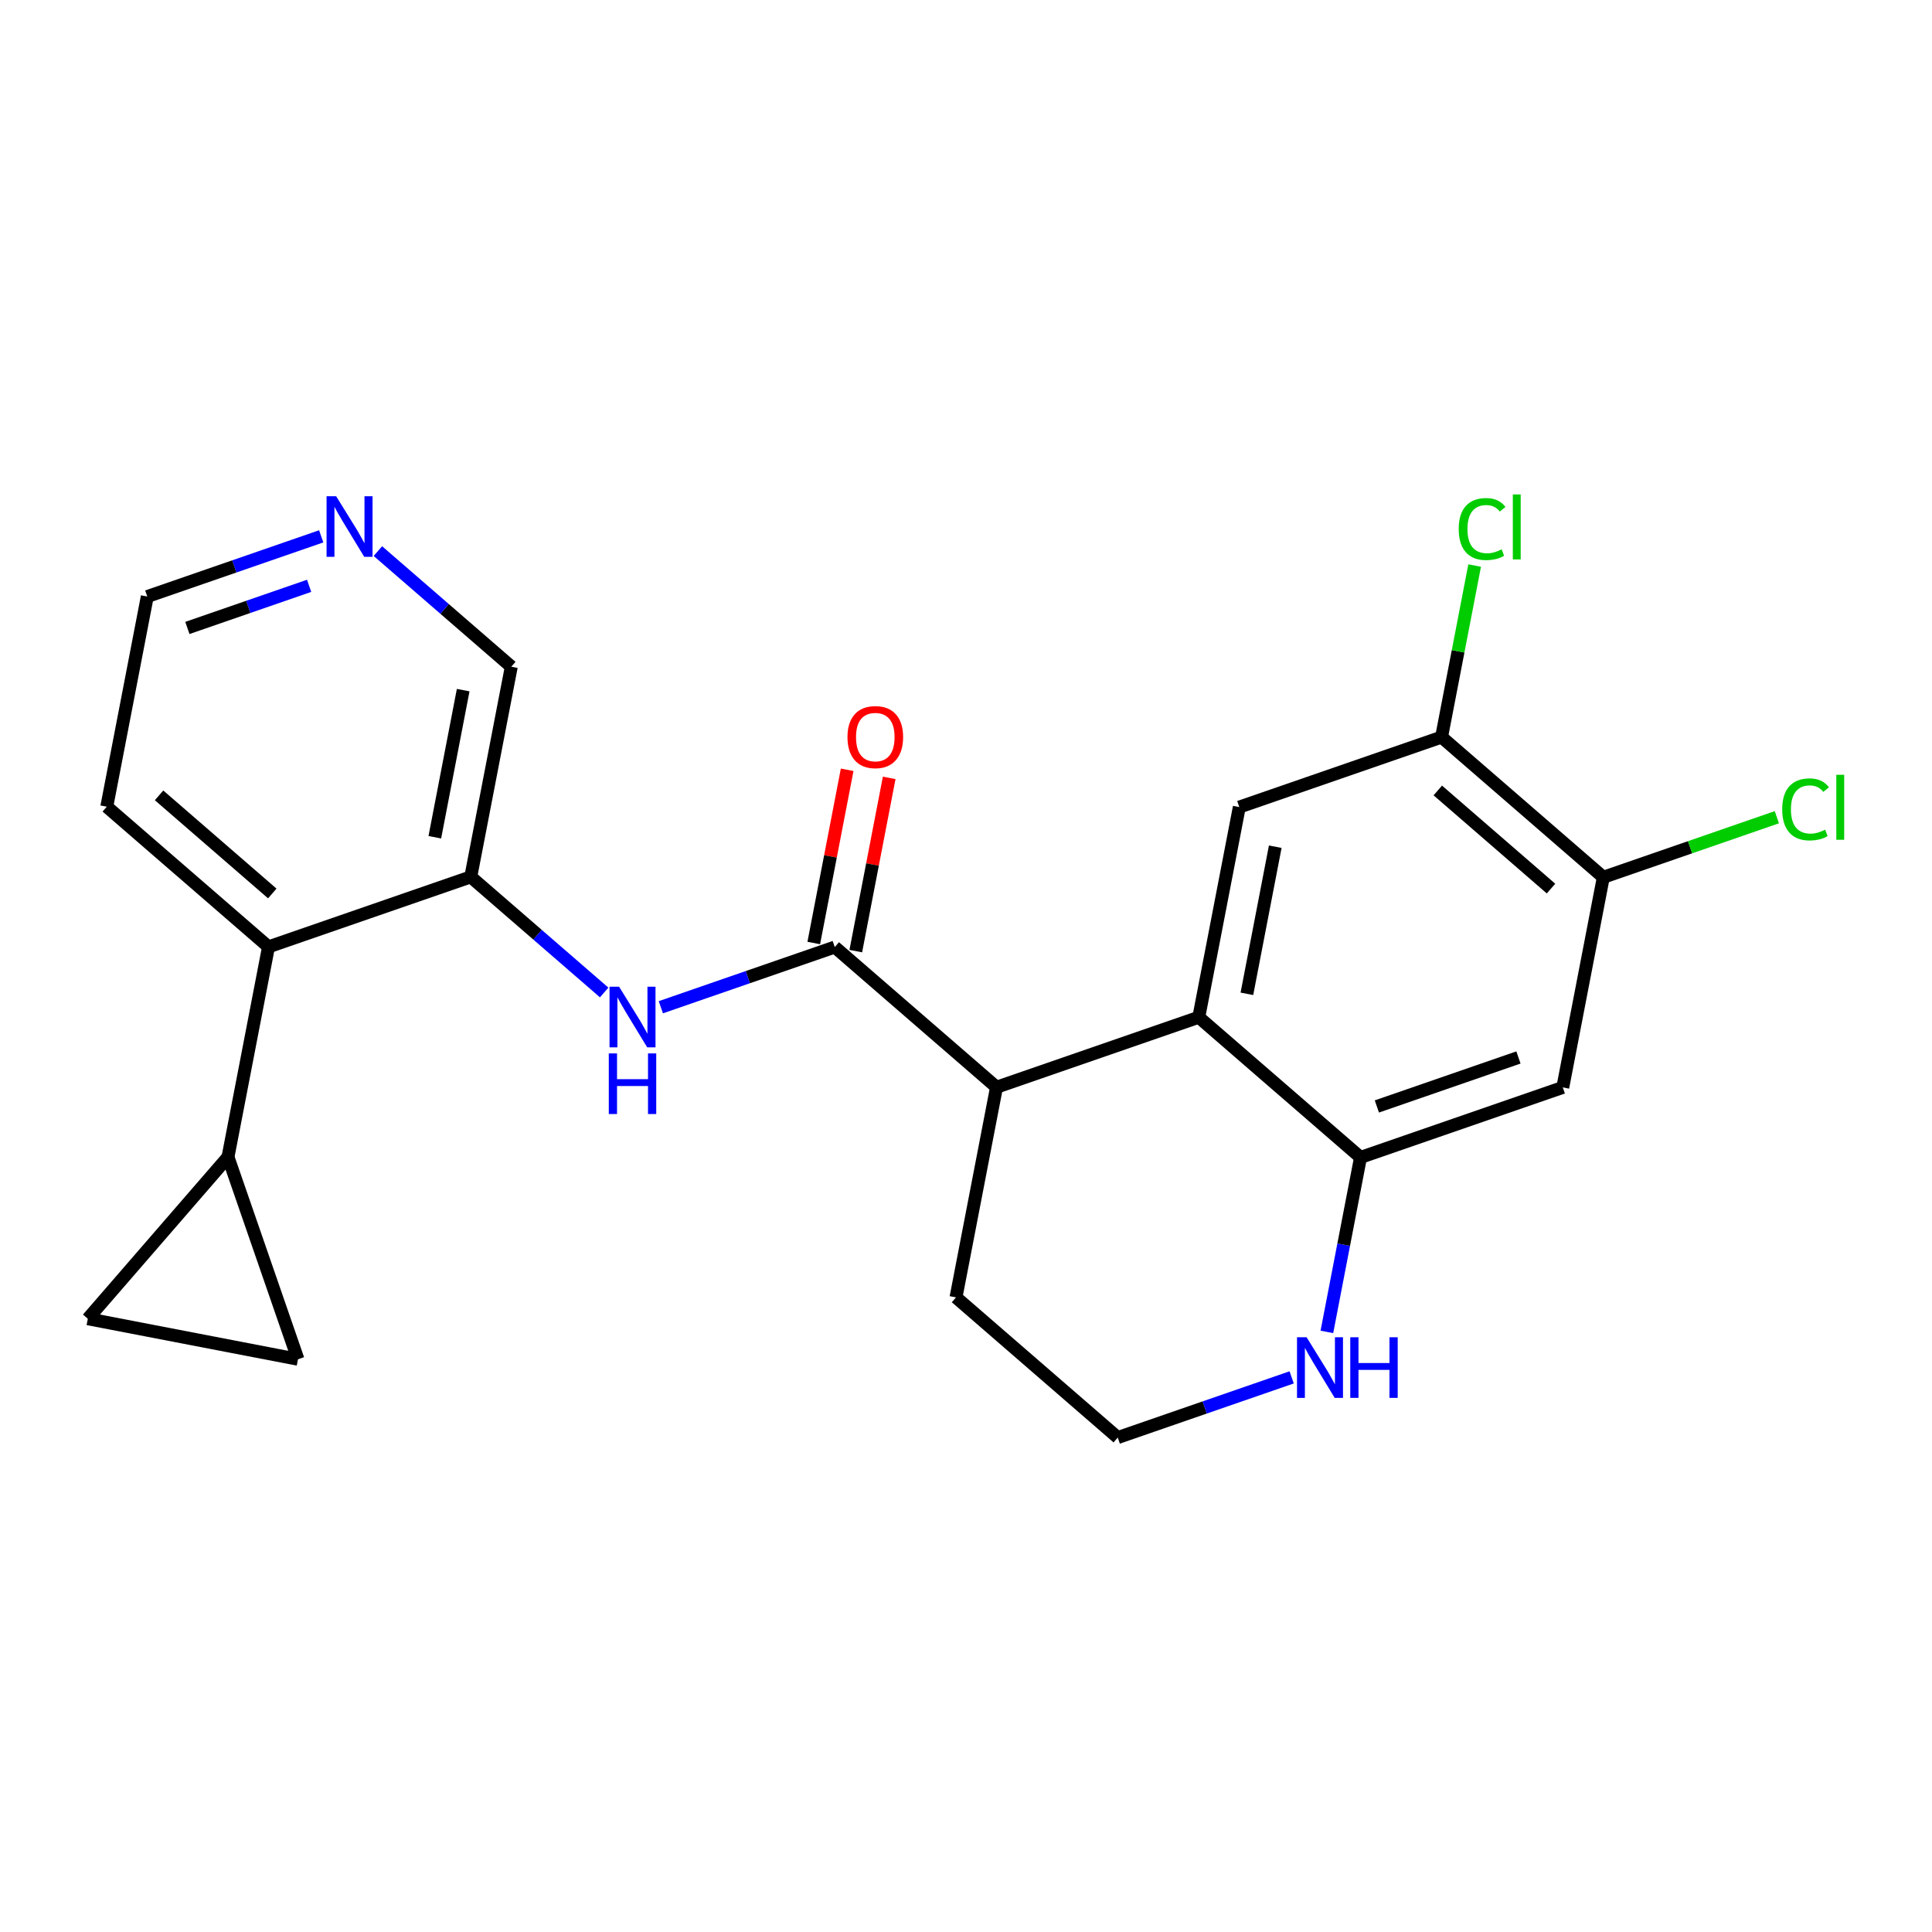<?xml version='1.0' encoding='iso-8859-1'?>
<svg version='1.1' baseProfile='full'
              xmlns='http://www.w3.org/2000/svg'
                      xmlns:rdkit='http://www.rdkit.org/xml'
                      xmlns:xlink='http://www.w3.org/1999/xlink'
                  xml:space='preserve'
width='300px' height='300px' viewBox='0 0 300 300'>
<!-- END OF HEADER -->
<rect style='opacity:1.0;fill:#FFFFFF;stroke:none' width='300' height='300' x='0' y='0'> </rect>
<rect style='opacity:1.0;fill:#FFFFFF;stroke:none' width='300' height='300' x='0' y='0'> </rect>
<path class='bond-0 atom-0 atom-1' d='M 131.547,119.532 L 128.954,132.98' style='fill:none;fill-rule:evenodd;stroke:#FF0000;stroke-width:2.0px;stroke-linecap:butt;stroke-linejoin:miter;stroke-opacity:1' />
<path class='bond-0 atom-0 atom-1' d='M 128.954,132.98 L 126.361,146.429' style='fill:none;fill-rule:evenodd;stroke:#000000;stroke-width:2.0px;stroke-linecap:butt;stroke-linejoin:miter;stroke-opacity:1' />
<path class='bond-0 atom-0 atom-1' d='M 138.073,120.79 L 135.48,134.239' style='fill:none;fill-rule:evenodd;stroke:#FF0000;stroke-width:2.0px;stroke-linecap:butt;stroke-linejoin:miter;stroke-opacity:1' />
<path class='bond-0 atom-0 atom-1' d='M 135.48,134.239 L 132.887,147.687' style='fill:none;fill-rule:evenodd;stroke:#000000;stroke-width:2.0px;stroke-linecap:butt;stroke-linejoin:miter;stroke-opacity:1' />
<path class='bond-1 atom-1 atom-2' d='M 129.624,147.058 L 116.12,151.731' style='fill:none;fill-rule:evenodd;stroke:#000000;stroke-width:2.0px;stroke-linecap:butt;stroke-linejoin:miter;stroke-opacity:1' />
<path class='bond-1 atom-1 atom-2' d='M 116.12,151.731 L 102.617,156.403' style='fill:none;fill-rule:evenodd;stroke:#0000FF;stroke-width:2.0px;stroke-linecap:butt;stroke-linejoin:miter;stroke-opacity:1' />
<path class='bond-11 atom-1 atom-12' d='M 129.624,147.058 L 154.739,168.824' style='fill:none;fill-rule:evenodd;stroke:#000000;stroke-width:2.0px;stroke-linecap:butt;stroke-linejoin:miter;stroke-opacity:1' />
<path class='bond-2 atom-2 atom-3' d='M 93.816,154.112 L 83.459,145.136' style='fill:none;fill-rule:evenodd;stroke:#0000FF;stroke-width:2.0px;stroke-linecap:butt;stroke-linejoin:miter;stroke-opacity:1' />
<path class='bond-2 atom-2 atom-3' d='M 83.459,145.136 L 73.101,136.16' style='fill:none;fill-rule:evenodd;stroke:#000000;stroke-width:2.0px;stroke-linecap:butt;stroke-linejoin:miter;stroke-opacity:1' />
<path class='bond-3 atom-3 atom-4' d='M 73.101,136.16 L 79.394,103.527' style='fill:none;fill-rule:evenodd;stroke:#000000;stroke-width:2.0px;stroke-linecap:butt;stroke-linejoin:miter;stroke-opacity:1' />
<path class='bond-3 atom-3 atom-4' d='M 67.519,130.006 L 71.923,107.163' style='fill:none;fill-rule:evenodd;stroke:#000000;stroke-width:2.0px;stroke-linecap:butt;stroke-linejoin:miter;stroke-opacity:1' />
<path class='bond-23 atom-8 atom-3' d='M 41.694,147.027 L 73.101,136.16' style='fill:none;fill-rule:evenodd;stroke:#000000;stroke-width:2.0px;stroke-linecap:butt;stroke-linejoin:miter;stroke-opacity:1' />
<path class='bond-4 atom-4 atom-5' d='M 79.394,103.527 L 69.036,94.55' style='fill:none;fill-rule:evenodd;stroke:#000000;stroke-width:2.0px;stroke-linecap:butt;stroke-linejoin:miter;stroke-opacity:1' />
<path class='bond-4 atom-4 atom-5' d='M 69.036,94.55 L 58.679,85.574' style='fill:none;fill-rule:evenodd;stroke:#0000FF;stroke-width:2.0px;stroke-linecap:butt;stroke-linejoin:miter;stroke-opacity:1' />
<path class='bond-5 atom-5 atom-6' d='M 49.878,83.283 L 36.375,87.956' style='fill:none;fill-rule:evenodd;stroke:#0000FF;stroke-width:2.0px;stroke-linecap:butt;stroke-linejoin:miter;stroke-opacity:1' />
<path class='bond-5 atom-5 atom-6' d='M 36.375,87.956 L 22.871,92.628' style='fill:none;fill-rule:evenodd;stroke:#000000;stroke-width:2.0px;stroke-linecap:butt;stroke-linejoin:miter;stroke-opacity:1' />
<path class='bond-5 atom-5 atom-6' d='M 48.001,90.967 L 38.548,94.237' style='fill:none;fill-rule:evenodd;stroke:#0000FF;stroke-width:2.0px;stroke-linecap:butt;stroke-linejoin:miter;stroke-opacity:1' />
<path class='bond-5 atom-5 atom-6' d='M 38.548,94.237 L 29.096,97.508' style='fill:none;fill-rule:evenodd;stroke:#000000;stroke-width:2.0px;stroke-linecap:butt;stroke-linejoin:miter;stroke-opacity:1' />
<path class='bond-6 atom-6 atom-7' d='M 22.871,92.628 L 16.579,125.262' style='fill:none;fill-rule:evenodd;stroke:#000000;stroke-width:2.0px;stroke-linecap:butt;stroke-linejoin:miter;stroke-opacity:1' />
<path class='bond-7 atom-7 atom-8' d='M 16.579,125.262 L 41.694,147.027' style='fill:none;fill-rule:evenodd;stroke:#000000;stroke-width:2.0px;stroke-linecap:butt;stroke-linejoin:miter;stroke-opacity:1' />
<path class='bond-7 atom-7 atom-8' d='M 24.699,123.503 L 42.28,138.739' style='fill:none;fill-rule:evenodd;stroke:#000000;stroke-width:2.0px;stroke-linecap:butt;stroke-linejoin:miter;stroke-opacity:1' />
<path class='bond-8 atom-8 atom-9' d='M 41.694,147.027 L 35.402,179.661' style='fill:none;fill-rule:evenodd;stroke:#000000;stroke-width:2.0px;stroke-linecap:butt;stroke-linejoin:miter;stroke-opacity:1' />
<path class='bond-9 atom-9 atom-10' d='M 35.402,179.661 L 46.27,211.068' style='fill:none;fill-rule:evenodd;stroke:#000000;stroke-width:2.0px;stroke-linecap:butt;stroke-linejoin:miter;stroke-opacity:1' />
<path class='bond-24 atom-11 atom-9' d='M 13.636,204.776 L 35.402,179.661' style='fill:none;fill-rule:evenodd;stroke:#000000;stroke-width:2.0px;stroke-linecap:butt;stroke-linejoin:miter;stroke-opacity:1' />
<path class='bond-10 atom-10 atom-11' d='M 46.27,211.068 L 13.636,204.776' style='fill:none;fill-rule:evenodd;stroke:#000000;stroke-width:2.0px;stroke-linecap:butt;stroke-linejoin:miter;stroke-opacity:1' />
<path class='bond-12 atom-12 atom-13' d='M 154.739,168.824 L 148.447,201.457' style='fill:none;fill-rule:evenodd;stroke:#000000;stroke-width:2.0px;stroke-linecap:butt;stroke-linejoin:miter;stroke-opacity:1' />
<path class='bond-25 atom-23 atom-12' d='M 186.146,157.956 L 154.739,168.824' style='fill:none;fill-rule:evenodd;stroke:#000000;stroke-width:2.0px;stroke-linecap:butt;stroke-linejoin:miter;stroke-opacity:1' />
<path class='bond-13 atom-13 atom-14' d='M 148.447,201.457 L 173.562,223.223' style='fill:none;fill-rule:evenodd;stroke:#000000;stroke-width:2.0px;stroke-linecap:butt;stroke-linejoin:miter;stroke-opacity:1' />
<path class='bond-14 atom-14 atom-15' d='M 173.562,223.223 L 187.066,218.55' style='fill:none;fill-rule:evenodd;stroke:#000000;stroke-width:2.0px;stroke-linecap:butt;stroke-linejoin:miter;stroke-opacity:1' />
<path class='bond-14 atom-14 atom-15' d='M 187.066,218.55 L 200.569,213.878' style='fill:none;fill-rule:evenodd;stroke:#0000FF;stroke-width:2.0px;stroke-linecap:butt;stroke-linejoin:miter;stroke-opacity:1' />
<path class='bond-15 atom-15 atom-16' d='M 206.037,206.818 L 208.649,193.27' style='fill:none;fill-rule:evenodd;stroke:#0000FF;stroke-width:2.0px;stroke-linecap:butt;stroke-linejoin:miter;stroke-opacity:1' />
<path class='bond-15 atom-15 atom-16' d='M 208.649,193.27 L 211.262,179.722' style='fill:none;fill-rule:evenodd;stroke:#000000;stroke-width:2.0px;stroke-linecap:butt;stroke-linejoin:miter;stroke-opacity:1' />
<path class='bond-16 atom-16 atom-17' d='M 211.262,179.722 L 242.669,168.854' style='fill:none;fill-rule:evenodd;stroke:#000000;stroke-width:2.0px;stroke-linecap:butt;stroke-linejoin:miter;stroke-opacity:1' />
<path class='bond-16 atom-16 atom-17' d='M 213.799,171.81 L 235.784,164.203' style='fill:none;fill-rule:evenodd;stroke:#000000;stroke-width:2.0px;stroke-linecap:butt;stroke-linejoin:miter;stroke-opacity:1' />
<path class='bond-26 atom-23 atom-16' d='M 186.146,157.956 L 211.262,179.722' style='fill:none;fill-rule:evenodd;stroke:#000000;stroke-width:2.0px;stroke-linecap:butt;stroke-linejoin:miter;stroke-opacity:1' />
<path class='bond-17 atom-17 atom-18' d='M 242.669,168.854 L 248.961,136.221' style='fill:none;fill-rule:evenodd;stroke:#000000;stroke-width:2.0px;stroke-linecap:butt;stroke-linejoin:miter;stroke-opacity:1' />
<path class='bond-18 atom-18 atom-19' d='M 248.961,136.221 L 262.435,131.559' style='fill:none;fill-rule:evenodd;stroke:#000000;stroke-width:2.0px;stroke-linecap:butt;stroke-linejoin:miter;stroke-opacity:1' />
<path class='bond-18 atom-18 atom-19' d='M 262.435,131.559 L 275.908,126.897' style='fill:none;fill-rule:evenodd;stroke:#00CC00;stroke-width:2.0px;stroke-linecap:butt;stroke-linejoin:miter;stroke-opacity:1' />
<path class='bond-19 atom-18 atom-20' d='M 248.961,136.221 L 223.846,114.455' style='fill:none;fill-rule:evenodd;stroke:#000000;stroke-width:2.0px;stroke-linecap:butt;stroke-linejoin:miter;stroke-opacity:1' />
<path class='bond-19 atom-18 atom-20' d='M 240.84,137.979 L 223.26,122.743' style='fill:none;fill-rule:evenodd;stroke:#000000;stroke-width:2.0px;stroke-linecap:butt;stroke-linejoin:miter;stroke-opacity:1' />
<path class='bond-20 atom-20 atom-21' d='M 223.846,114.455 L 226.414,101.137' style='fill:none;fill-rule:evenodd;stroke:#000000;stroke-width:2.0px;stroke-linecap:butt;stroke-linejoin:miter;stroke-opacity:1' />
<path class='bond-20 atom-20 atom-21' d='M 226.414,101.137 L 228.982,87.818' style='fill:none;fill-rule:evenodd;stroke:#00CC00;stroke-width:2.0px;stroke-linecap:butt;stroke-linejoin:miter;stroke-opacity:1' />
<path class='bond-21 atom-20 atom-22' d='M 223.846,114.455 L 192.438,125.323' style='fill:none;fill-rule:evenodd;stroke:#000000;stroke-width:2.0px;stroke-linecap:butt;stroke-linejoin:miter;stroke-opacity:1' />
<path class='bond-22 atom-22 atom-23' d='M 192.438,125.323 L 186.146,157.956' style='fill:none;fill-rule:evenodd;stroke:#000000;stroke-width:2.0px;stroke-linecap:butt;stroke-linejoin:miter;stroke-opacity:1' />
<path class='bond-22 atom-22 atom-23' d='M 198.021,131.476 L 193.617,154.32' style='fill:none;fill-rule:evenodd;stroke:#000000;stroke-width:2.0px;stroke-linecap:butt;stroke-linejoin:miter;stroke-opacity:1' />
<path  class='atom-0' d='M 131.596 114.451
Q 131.596 112.191, 132.712 110.929
Q 133.829 109.666, 135.916 109.666
Q 138.003 109.666, 139.12 110.929
Q 140.236 112.191, 140.236 114.451
Q 140.236 116.738, 139.106 118.041
Q 137.977 119.33, 135.916 119.33
Q 133.842 119.33, 132.712 118.041
Q 131.596 116.751, 131.596 114.451
M 135.916 118.267
Q 137.352 118.267, 138.123 117.31
Q 138.907 116.339, 138.907 114.451
Q 138.907 112.604, 138.123 111.673
Q 137.352 110.729, 135.916 110.729
Q 134.48 110.729, 133.696 111.66
Q 132.925 112.59, 132.925 114.451
Q 132.925 116.352, 133.696 117.31
Q 134.48 118.267, 135.916 118.267
' fill='#FF0000'/>
<path  class='atom-2' d='M 96.136 153.22
L 99.22 158.205
Q 99.526 158.697, 100.018 159.587
Q 100.51 160.478, 100.536 160.531
L 100.536 153.22
L 101.786 153.22
L 101.786 162.632
L 100.497 162.632
L 97.186 157.181
Q 96.801 156.543, 96.389 155.812
Q 95.99 155.081, 95.87 154.855
L 95.87 162.632
L 94.647 162.632
L 94.647 153.22
L 96.136 153.22
' fill='#0000FF'/>
<path  class='atom-2' d='M 94.534 163.573
L 95.811 163.573
L 95.811 167.574
L 100.623 167.574
L 100.623 163.573
L 101.899 163.573
L 101.899 172.985
L 100.623 172.985
L 100.623 168.638
L 95.811 168.638
L 95.811 172.985
L 94.534 172.985
L 94.534 163.573
' fill='#0000FF'/>
<path  class='atom-5' d='M 52.198 77.055
L 55.282 82.04
Q 55.588 82.532, 56.08 83.423
Q 56.572 84.313, 56.598 84.366
L 56.598 77.055
L 57.848 77.055
L 57.848 86.467
L 56.558 86.467
L 53.248 81.016
Q 52.862 80.378, 52.45 79.647
Q 52.052 78.916, 51.932 78.69
L 51.932 86.467
L 50.709 86.467
L 50.709 77.055
L 52.198 77.055
' fill='#0000FF'/>
<path  class='atom-15' d='M 202.889 207.649
L 205.973 212.634
Q 206.279 213.126, 206.771 214.017
Q 207.263 214.908, 207.289 214.961
L 207.289 207.649
L 208.539 207.649
L 208.539 217.061
L 207.249 217.061
L 203.939 211.611
Q 203.554 210.973, 203.142 210.242
Q 202.743 209.51, 202.623 209.284
L 202.623 217.061
L 201.4 217.061
L 201.4 207.649
L 202.889 207.649
' fill='#0000FF'/>
<path  class='atom-15' d='M 209.669 207.649
L 210.945 207.649
L 210.945 211.651
L 215.757 211.651
L 215.757 207.649
L 217.034 207.649
L 217.034 217.061
L 215.757 217.061
L 215.757 212.714
L 210.945 212.714
L 210.945 217.061
L 209.669 217.061
L 209.669 207.649
' fill='#0000FF'/>
<path  class='atom-19' d='M 276.739 125.679
Q 276.739 123.34, 277.829 122.117
Q 278.932 120.88, 281.02 120.88
Q 282.96 120.88, 283.997 122.25
L 283.12 122.967
Q 282.362 121.97, 281.02 121.97
Q 279.597 121.97, 278.839 122.928
Q 278.095 123.871, 278.095 125.679
Q 278.095 127.54, 278.866 128.498
Q 279.65 129.455, 281.166 129.455
Q 282.203 129.455, 283.412 128.83
L 283.785 129.827
Q 283.293 130.146, 282.548 130.332
Q 281.804 130.518, 280.98 130.518
Q 278.932 130.518, 277.829 129.269
Q 276.739 128.019, 276.739 125.679
' fill='#00CC00'/>
<path  class='atom-19' d='M 285.141 120.309
L 286.364 120.309
L 286.364 130.399
L 285.141 130.399
L 285.141 120.309
' fill='#00CC00'/>
<path  class='atom-21' d='M 226.509 82.148
Q 226.509 79.808, 227.599 78.585
Q 228.702 77.349, 230.789 77.349
Q 232.73 77.349, 233.767 78.718
L 232.89 79.436
Q 232.132 78.439, 230.789 78.439
Q 229.367 78.439, 228.609 79.396
Q 227.865 80.34, 227.865 82.148
Q 227.865 84.009, 228.636 84.966
Q 229.42 85.923, 230.935 85.923
Q 231.972 85.923, 233.182 85.299
L 233.554 86.296
Q 233.062 86.615, 232.318 86.801
Q 231.574 86.987, 230.749 86.987
Q 228.702 86.987, 227.599 85.737
Q 226.509 84.488, 226.509 82.148
' fill='#00CC00'/>
<path  class='atom-21' d='M 234.91 76.777
L 236.133 76.777
L 236.133 86.867
L 234.91 86.867
L 234.91 76.777
' fill='#00CC00'/>
</svg>
